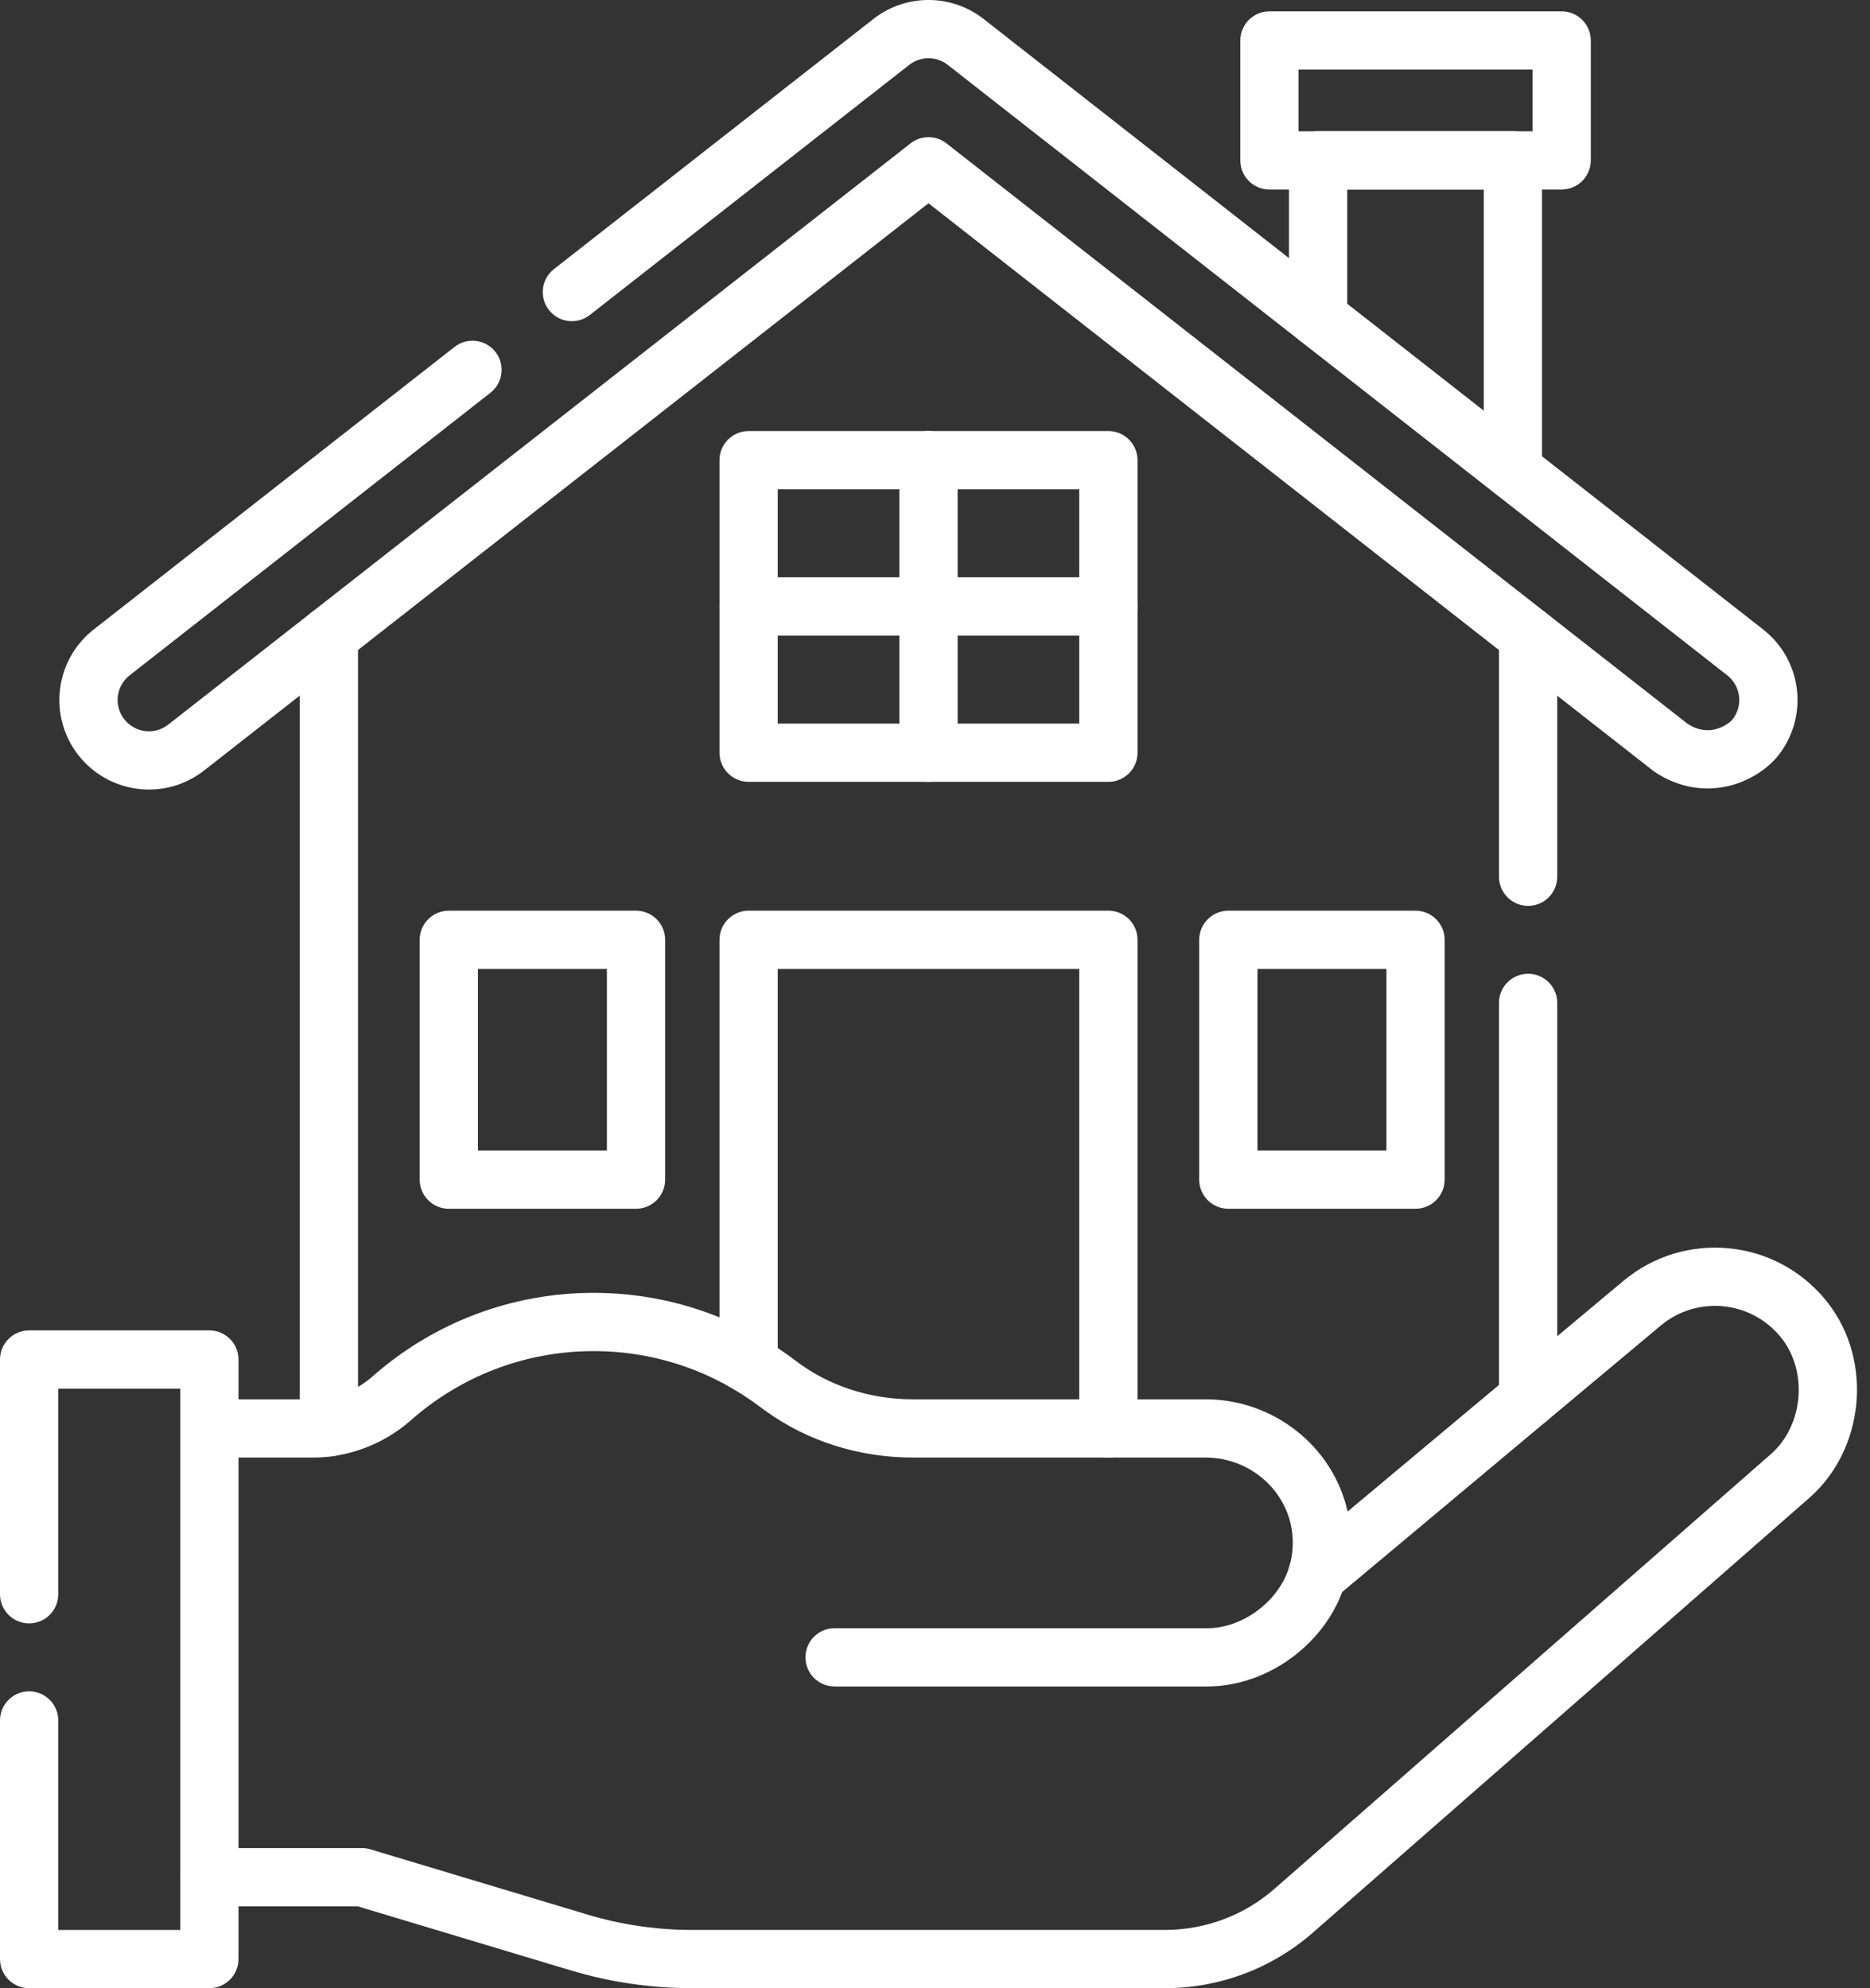 <svg width="79" height="84" viewBox="0 0 79 84" fill="none" xmlns="http://www.w3.org/2000/svg">
<rect x="0" y="0" width="79" height="84" fill="#333333" stroke="none"/>
<path d="M30.396 57.637V39.707C30.396 39.027 30.947 38.476 31.627 38.476H46.826C47.505 38.476 48.056 39.027 48.056 39.707V60.352C48.056 61.032 47.505 61.583 46.826 61.583C46.146 61.583 45.595 61.032 45.595 60.352V40.937H32.857V57.637C32.857 58.317 32.306 58.868 31.627 58.868C30.947 58.868 30.396 58.317 30.396 57.637Z" fill="white"/>
<path d="M12.664 60.303V26.863C12.664 26.184 13.215 25.633 13.895 25.633C14.574 25.633 15.125 26.184 15.125 26.863V60.303C15.125 60.983 14.574 61.534 13.895 61.534C13.215 61.534 12.664 60.983 12.664 60.303Z" fill="white"/>
<path d="M63.326 37.042V26.866C63.326 26.187 63.877 25.636 64.557 25.636C65.236 25.636 65.787 26.187 65.787 26.866V37.042C65.787 37.722 65.236 38.273 64.557 38.273C63.877 38.273 63.326 37.722 63.326 37.042Z" fill="white"/>
<path d="M63.326 59.088V42.372C63.326 41.693 63.877 41.142 64.557 41.142C65.236 41.142 65.787 41.693 65.787 42.372V59.088L65.785 59.151C65.753 59.801 65.215 60.319 64.557 60.319C63.898 60.319 63.361 59.801 63.328 59.151L63.326 59.088Z" fill="white"/>
<path d="M54.466 66.193C54.658 65.541 55.343 65.169 55.994 65.361C56.646 65.553 57.019 66.238 56.827 66.889C56.09 69.388 53.595 71.253 51.002 71.253H35.258C34.578 71.253 34.027 70.702 34.027 70.023C34.027 69.343 34.578 68.792 35.258 68.792H51.002C52.502 68.792 54.037 67.648 54.466 66.193Z" fill="white"/>
<path d="M68.58 54.119C71.154 51.964 74.993 52.325 77.122 54.921L77.216 55.039C79.154 57.531 78.749 61.263 76.431 63.291L55.464 81.653C53.737 83.166 51.518 84 49.222 84H29.234C27.497 84 25.765 83.746 24.101 83.245V83.245L15.112 80.543H8.846C8.166 80.543 7.615 79.992 7.615 79.312C7.615 78.632 8.166 78.082 8.846 78.082H15.292L15.337 78.082C15.442 78.086 15.546 78.103 15.647 78.134L24.81 80.888L24.81 80.889C26.244 81.32 27.736 81.539 29.234 81.539H49.222C50.922 81.539 52.565 80.922 53.842 79.802L53.842 79.802L74.81 61.439L74.811 61.439C76.182 60.238 76.406 57.928 75.219 56.483L75.219 56.482C73.958 54.944 71.684 54.73 70.159 56.006L70.159 56.006L56.436 67.485C56.019 67.834 55.422 67.868 54.969 67.569C54.515 67.269 54.311 66.708 54.468 66.187C54.57 65.848 54.622 65.482 54.614 65.097C54.575 63.159 52.934 61.582 50.934 61.582H38.568C36.34 61.582 34.134 60.914 32.309 59.588L32.133 59.458C30.173 57.969 27.732 57.084 25.08 57.084C22.122 57.084 19.424 58.184 17.367 59.999C16.218 61.011 14.739 61.583 13.197 61.583H8.846C8.166 61.583 7.615 61.032 7.615 60.352C7.615 59.672 8.166 59.121 8.846 59.121H13.197C14.129 59.121 15.032 58.776 15.739 58.153L15.856 58.05C18.331 55.916 21.556 54.623 25.08 54.623C28.289 54.623 31.25 55.696 33.622 57.498H33.622C35.025 58.565 36.771 59.121 38.568 59.121H50.934C53.811 59.121 56.318 61.116 56.932 63.862L68.58 54.119Z" fill="white"/>
<path d="M0 67.357V57.439C0 56.76 0.551 56.209 1.23 56.209H8.844C9.524 56.209 10.075 56.76 10.075 57.439V82.77C10.075 83.45 9.524 84.001 8.844 84.001H1.23C0.551 84.001 4.05864e-05 83.45 0 82.77V72.689C0 72.009 0.551 71.458 1.23 71.458C1.91 71.458 2.461 72.009 2.461 72.689V81.54H7.614V58.67H2.461V67.357C2.461 68.037 1.91 68.588 1.23 68.588C0.551 68.588 1.08234e-05 68.037 0 67.357Z" fill="white"/>
<path d="M54.455 13.432V6.776C54.455 6.096 55.006 5.545 55.686 5.545H63.914L63.977 5.547C64.627 5.58 65.144 6.118 65.144 6.776V19.878C65.144 20.557 64.593 21.108 63.914 21.108C63.234 21.108 62.683 20.557 62.683 19.878V8.006H56.916V13.432C56.916 14.112 56.365 14.662 55.686 14.662C55.006 14.662 54.455 14.112 54.455 13.432Z" fill="white"/>
<path d="M59.801 38.477C60.48 38.477 61.031 39.027 61.031 39.707V49.839C61.031 50.519 60.48 51.07 59.801 51.07H51.893C51.213 51.07 50.662 50.519 50.662 49.839V39.707C50.662 39.027 51.213 38.477 51.893 38.477H59.801ZM53.123 48.609H58.571V40.937H53.123V48.609Z" fill="white"/>
<path d="M26.869 38.477C27.549 38.477 28.1 39.027 28.1 39.707V49.839C28.1 50.519 27.549 51.07 26.869 51.07H18.961C18.281 51.07 17.73 50.519 17.73 49.839V39.707C17.73 39.027 18.281 38.477 18.961 38.477H26.869ZM20.191 48.609H25.639V40.937H20.191V48.609Z" fill="white"/>
<path d="M65.973 0.48C66.653 0.48 67.204 1.031 67.204 1.71V6.777C67.204 7.456 66.653 8.007 65.973 8.007H53.629C52.949 8.007 52.398 7.456 52.398 6.777V1.71C52.398 1.031 52.949 0.48 53.629 0.48H65.973ZM54.859 5.546H64.743V2.941H54.859V5.546Z" fill="white"/>
<path d="M46.825 18.212C47.505 18.212 48.056 18.762 48.056 19.442V31.802C48.056 32.482 47.505 33.033 46.825 33.033H31.627C30.947 33.033 30.396 32.482 30.396 31.802V19.442C30.396 18.762 30.947 18.212 31.627 18.212H46.825ZM32.857 30.572H45.595V20.673H32.857V30.572Z" fill="white"/>
<path d="M37.996 31.802V19.442C37.996 18.762 38.547 18.212 39.227 18.212C39.906 18.212 40.457 18.762 40.457 19.442V31.802C40.457 32.482 39.906 33.033 39.227 33.033C38.547 33.033 37.996 32.482 37.996 31.802Z" fill="white"/>
<path d="M46.825 24.392C47.505 24.392 48.056 24.943 48.056 25.622C48.056 26.302 47.505 26.853 46.825 26.853H31.627C30.947 26.853 30.396 26.302 30.396 25.622C30.396 24.943 30.947 24.392 31.627 24.392H46.825Z" fill="white"/>
<path d="M36.957 0.755C38.301 -0.252 40.149 -0.252 41.493 0.755L41.558 0.805L41.558 0.805L74.487 26.596H74.487C76.108 27.864 76.411 30.188 75.194 31.828L75.135 31.906C74.712 32.446 73.973 32.969 73.075 33.196C72.126 33.434 70.994 33.341 69.897 32.608C69.871 32.591 69.846 32.572 69.822 32.553L39.225 8.588L8.623 32.554L8.623 32.553C6.978 33.843 4.6 33.551 3.312 31.906L3.312 31.906C2.024 30.261 2.315 27.884 3.958 26.596L3.958 26.596L19.203 14.657C19.738 14.238 20.511 14.332 20.93 14.867C21.349 15.402 21.255 16.175 20.72 16.594L5.476 28.533L5.476 28.533C4.919 28.97 4.807 29.764 5.209 30.334L5.25 30.389L5.25 30.389C5.701 30.965 6.532 31.066 7.105 30.616L7.106 30.616L38.467 6.057L38.509 6.025C38.951 5.708 39.552 5.719 39.984 6.057L71.297 30.583C71.76 30.881 72.157 30.889 72.474 30.809C72.849 30.715 73.115 30.494 73.197 30.39L73.197 30.389C73.646 29.815 73.545 28.983 72.97 28.533L72.97 28.533L40.04 2.742C39.561 2.367 38.889 2.367 38.41 2.742L24.918 13.308C24.383 13.727 23.61 13.633 23.191 13.098C22.772 12.563 22.866 11.789 23.401 11.37L36.893 0.805L36.957 0.755Z" fill="white"/>
</svg>
